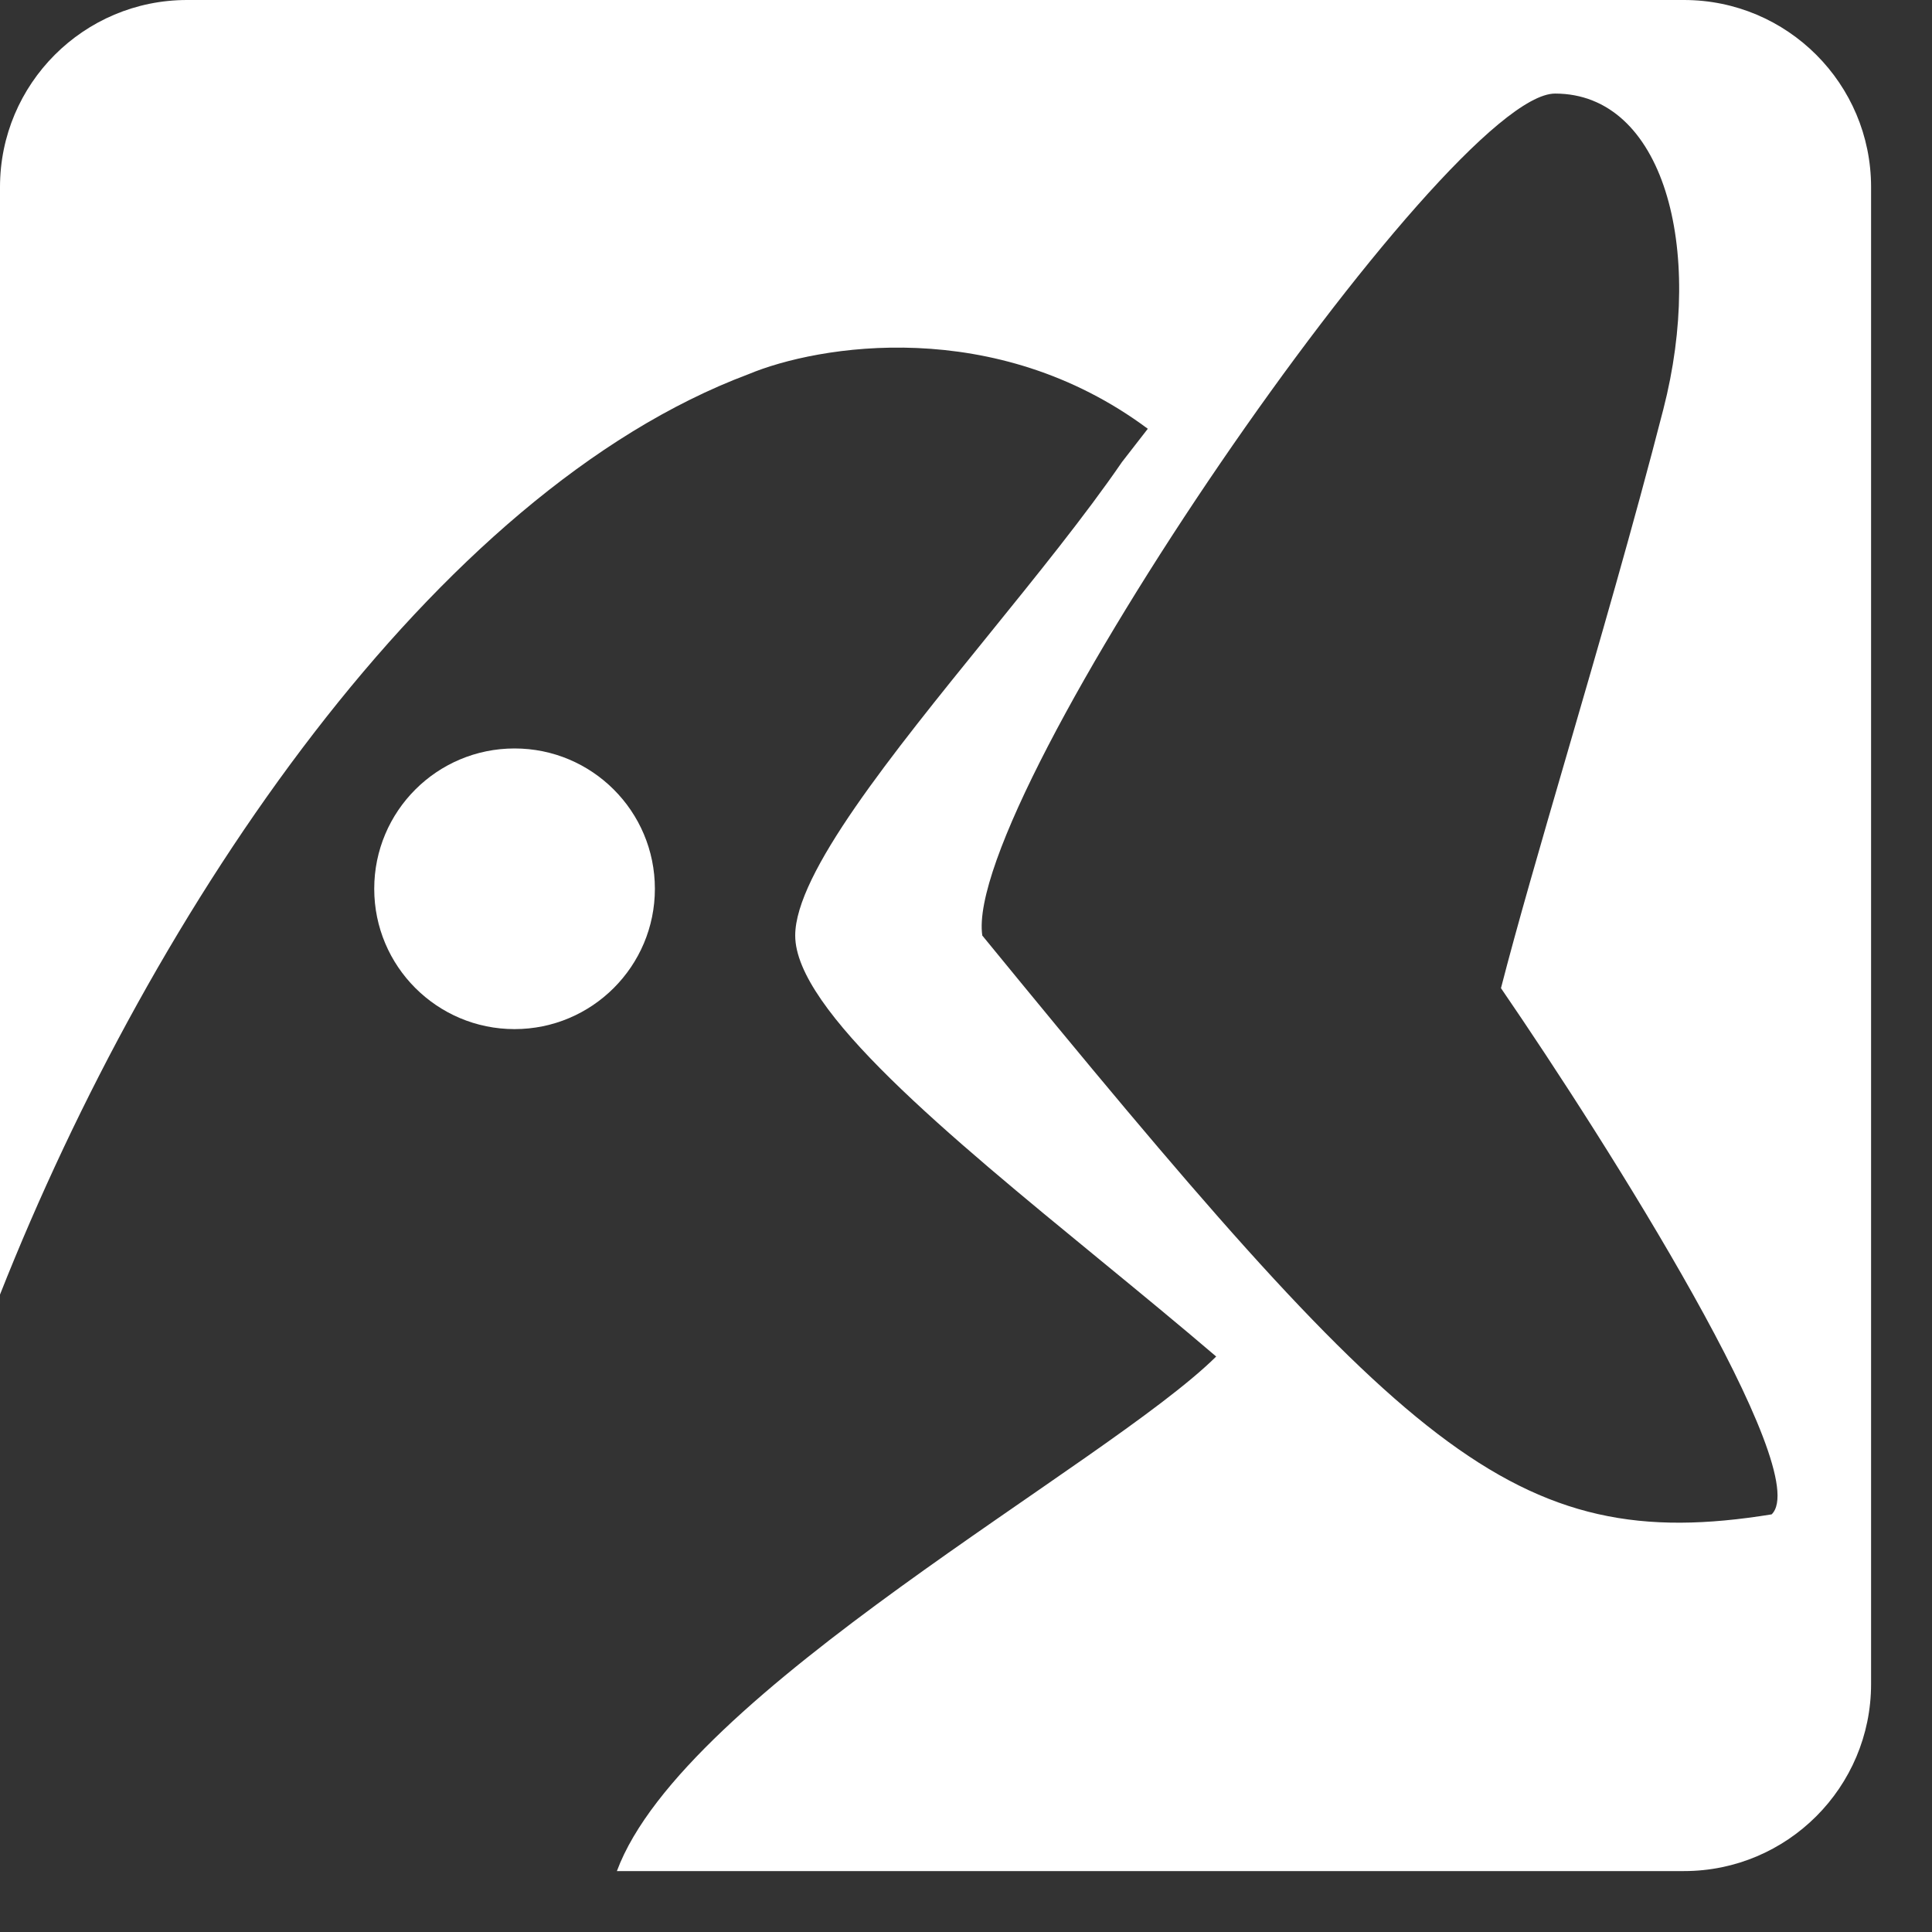 <svg width="30" height="30" viewBox="0 0 30 30" fill="none" xmlns="http://www.w3.org/2000/svg">
<rect x="0" y="0" width="30" height="30" fill="#333333" stroke="none"/>
<path fill-rule="evenodd" clip-rule="evenodd" d="M2.905 0C1.301 0 0 1.301 0 2.905V20.102C2.388 14.061 6.749 7.638 11.621 5.811C12.701 5.359 15.454 4.895 17.823 6.658C17.691 6.827 17.557 6.999 17.423 7.173C16.856 8 16.094 8.94 15.334 9.879C13.839 11.724 12.348 13.564 12.348 14.527C12.348 15.681 14.721 17.628 17.09 19.571C17.702 20.073 18.314 20.576 18.885 21.064C17.179 22.752 10.616 26.26 9.579 29.054H26.149C27.753 29.054 29.054 27.753 29.054 26.149V2.905C29.054 1.301 27.753 0 26.149 0H2.905ZM24.147 1.453C25.828 1.453 26.473 3.849 25.828 6.356C25.366 8.155 24.818 10.037 24.326 11.729C23.924 13.11 23.559 14.365 23.307 15.344C24.988 17.796 28.182 22.862 27.51 23.515C23.475 24.169 21.79 22.517 15.253 14.527C14.939 12.392 22.466 1.453 24.147 1.453Z" fill="white"/>
<path d="M10.169 13.801C10.169 15.004 9.193 15.98 7.99 15.98C6.786 15.98 5.811 15.004 5.811 13.801C5.811 12.597 6.786 11.622 7.99 11.622C9.193 11.622 10.169 12.597 10.169 13.801Z" fill="white"/>
</svg>

